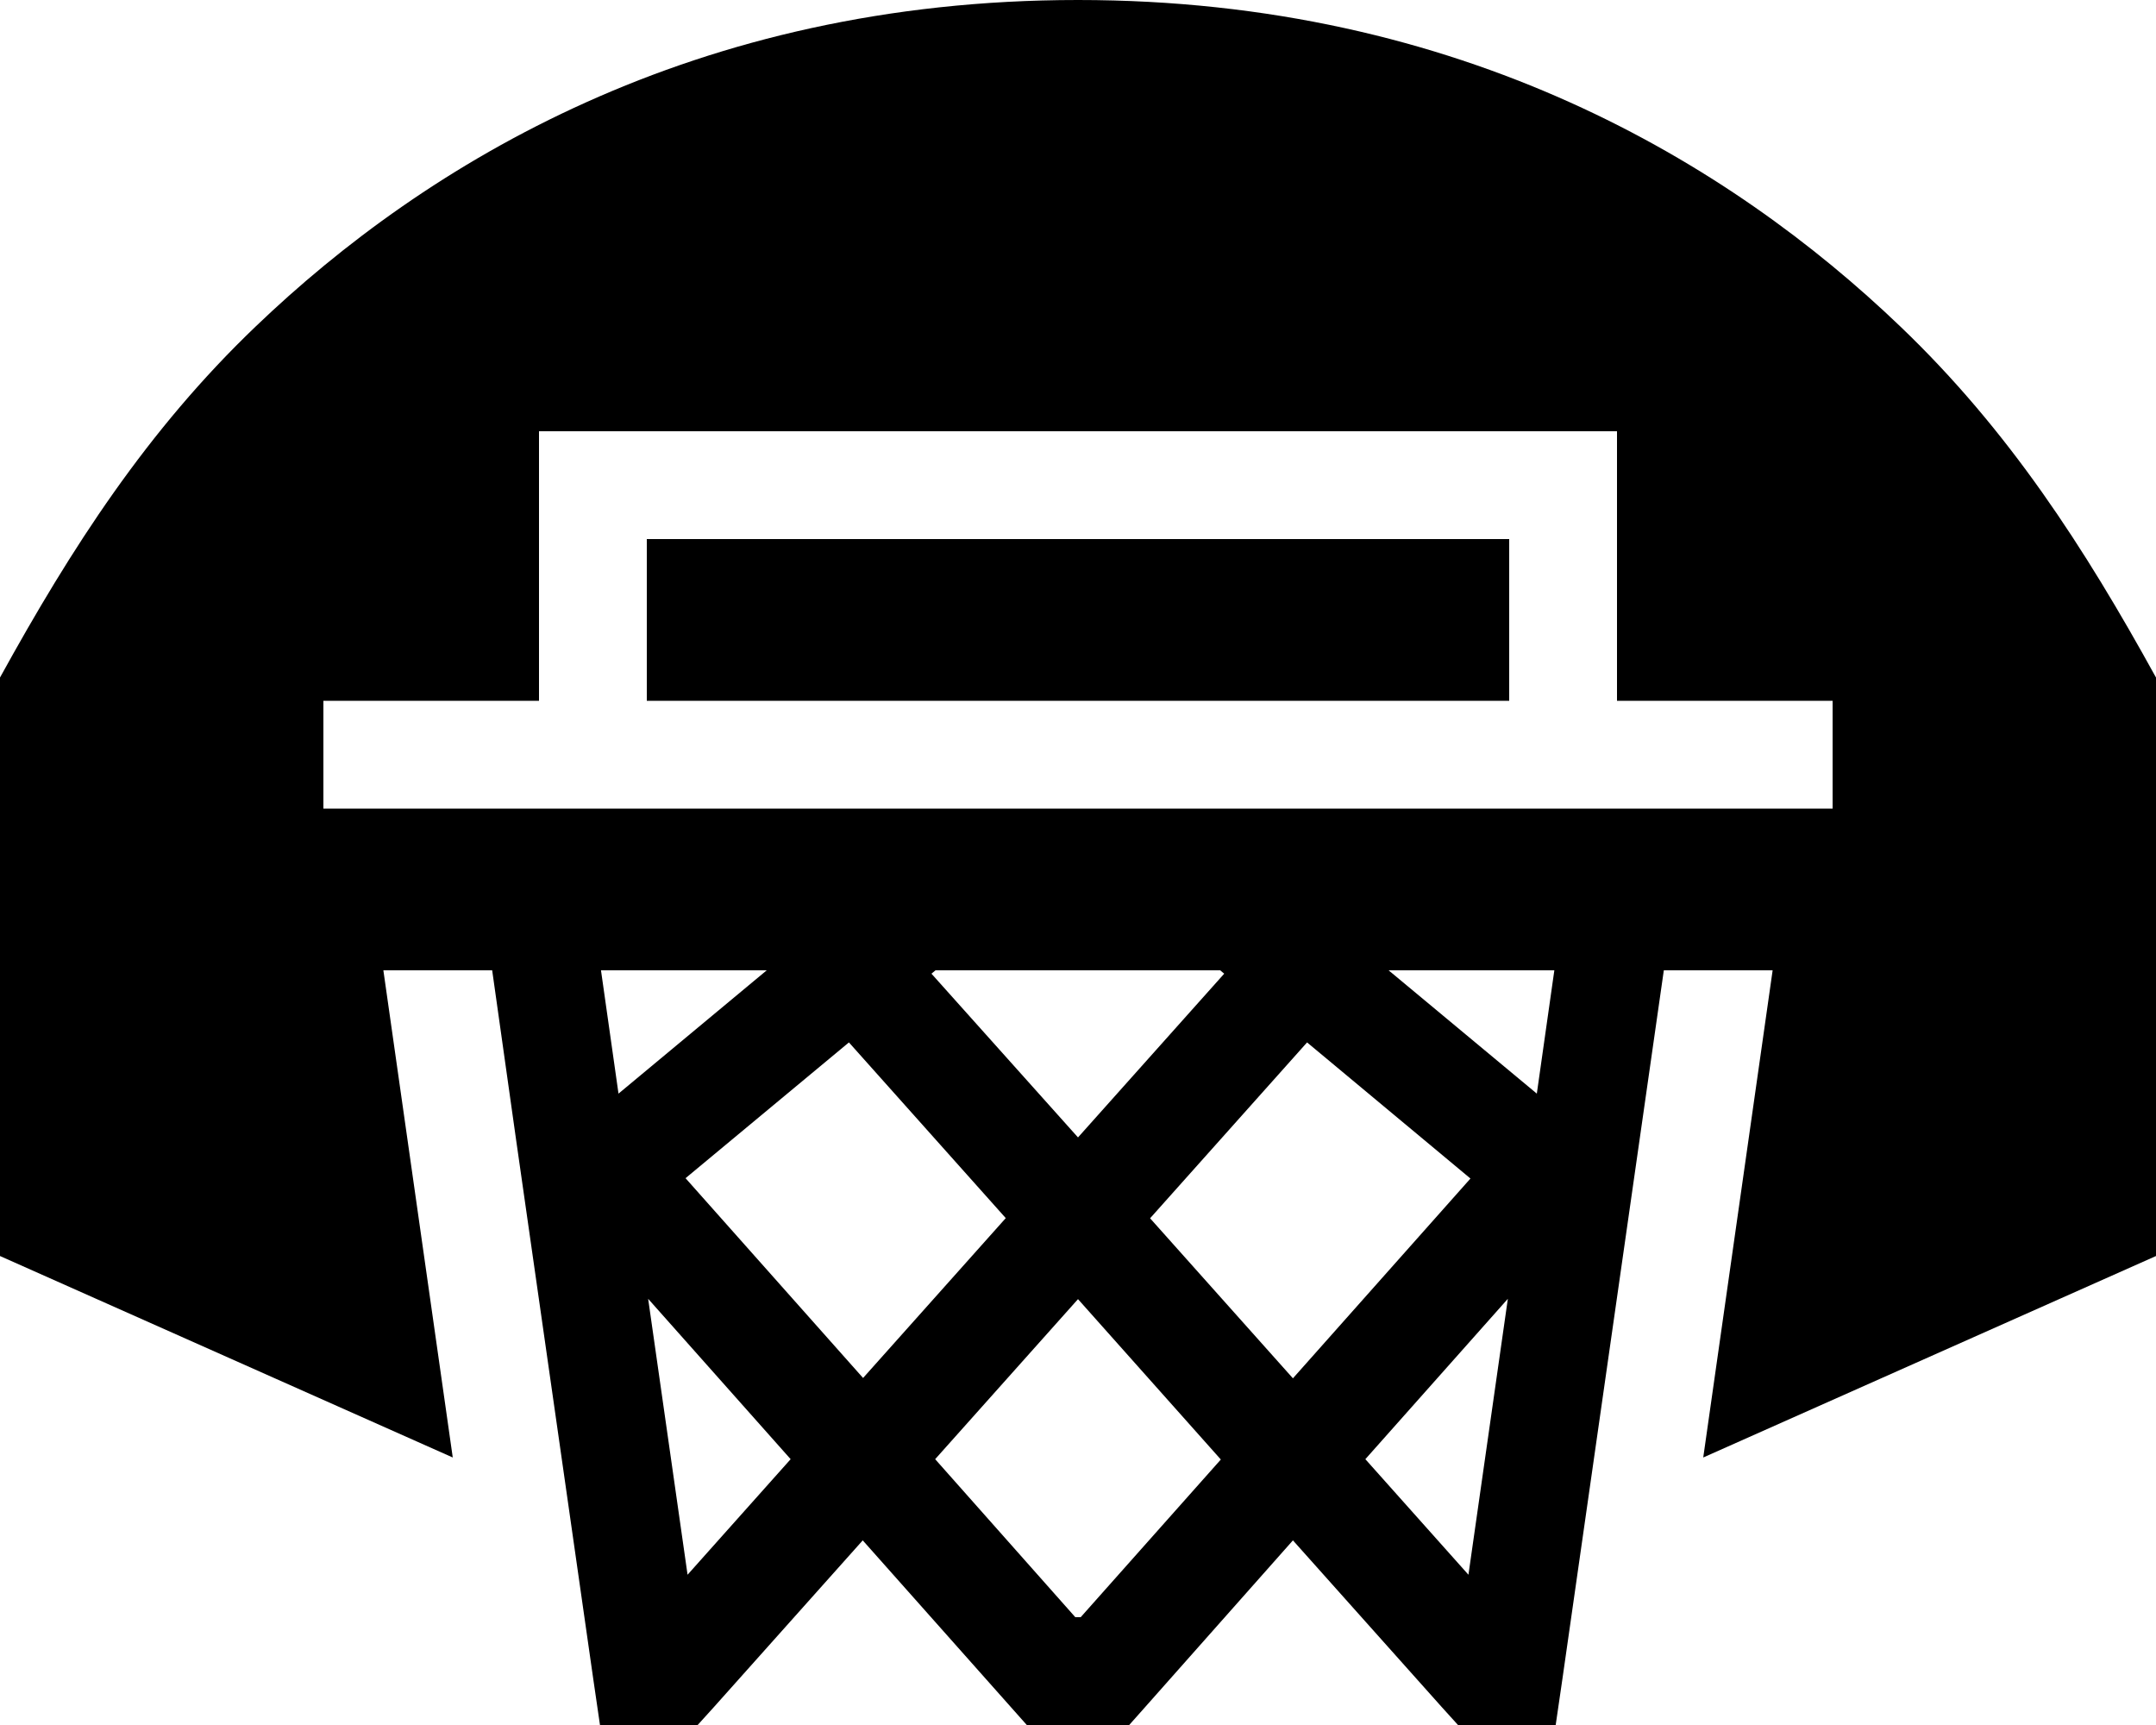 <svg xmlns="http://www.w3.org/2000/svg" viewBox="0 0 640 512"><!--! Font Awesome Pro 6.4.2 by @fontawesome - https://fontawesome.com License - https://fontawesome.com/license (Commercial License) Copyright 2023 Fonticons, Inc. --><path d="M320 0C434 0 513.6 48.5 564.1 96.9c32.2 30.8 54.7 65.7 75.9 104.2V372.8L505.6 432.6 526.2 288H493.9l-7.2 50.3-22.9 160-2 13.7H448h-8-7.2l-4.8-5.3-44.2-49.5L340 506.6l-4.8 5.4H328 312h-7.2l-4.8-5.4-43.9-49.4-44.2 49.5-4.8 5.3H200h-8H178.1l-2-13.7-22.9-160L146.1 288H113.8l20.6 144.6L0 372.8V201.1c21.2-38.5 43.7-73.4 75.9-104.2C126.4 48.5 206 0 320 0zM178.4 288l5.2 36.6 44-36.6H178.4zm99.3 0l-1.2 1L320 337.6 363.4 289l-1.2-1H277.8zm134.5 0l44 36.6 5.2-36.6H412.3zM176 128H160v16 64H112 96v32h16 64H464h64 16V208H528 480V144 128H464 176zm272 32v48H192V160H448zM388 309.4l-46.6 52.2 42.4 47.5 52.7-59.3L388 309.4zm47.9 158l11.7-81.9-42.3 47.6 30.6 34.3zM320 385.6l-42.4 47.5L319.2 480h1.6l41.6-46.8L320 385.6zm-21.4-24L252 309.4l-48.5 40.3 52.7 59.3 42.4-47.5zM204.1 467.4l30.6-34.3-42.3-47.6 11.7 81.9z"/></svg>